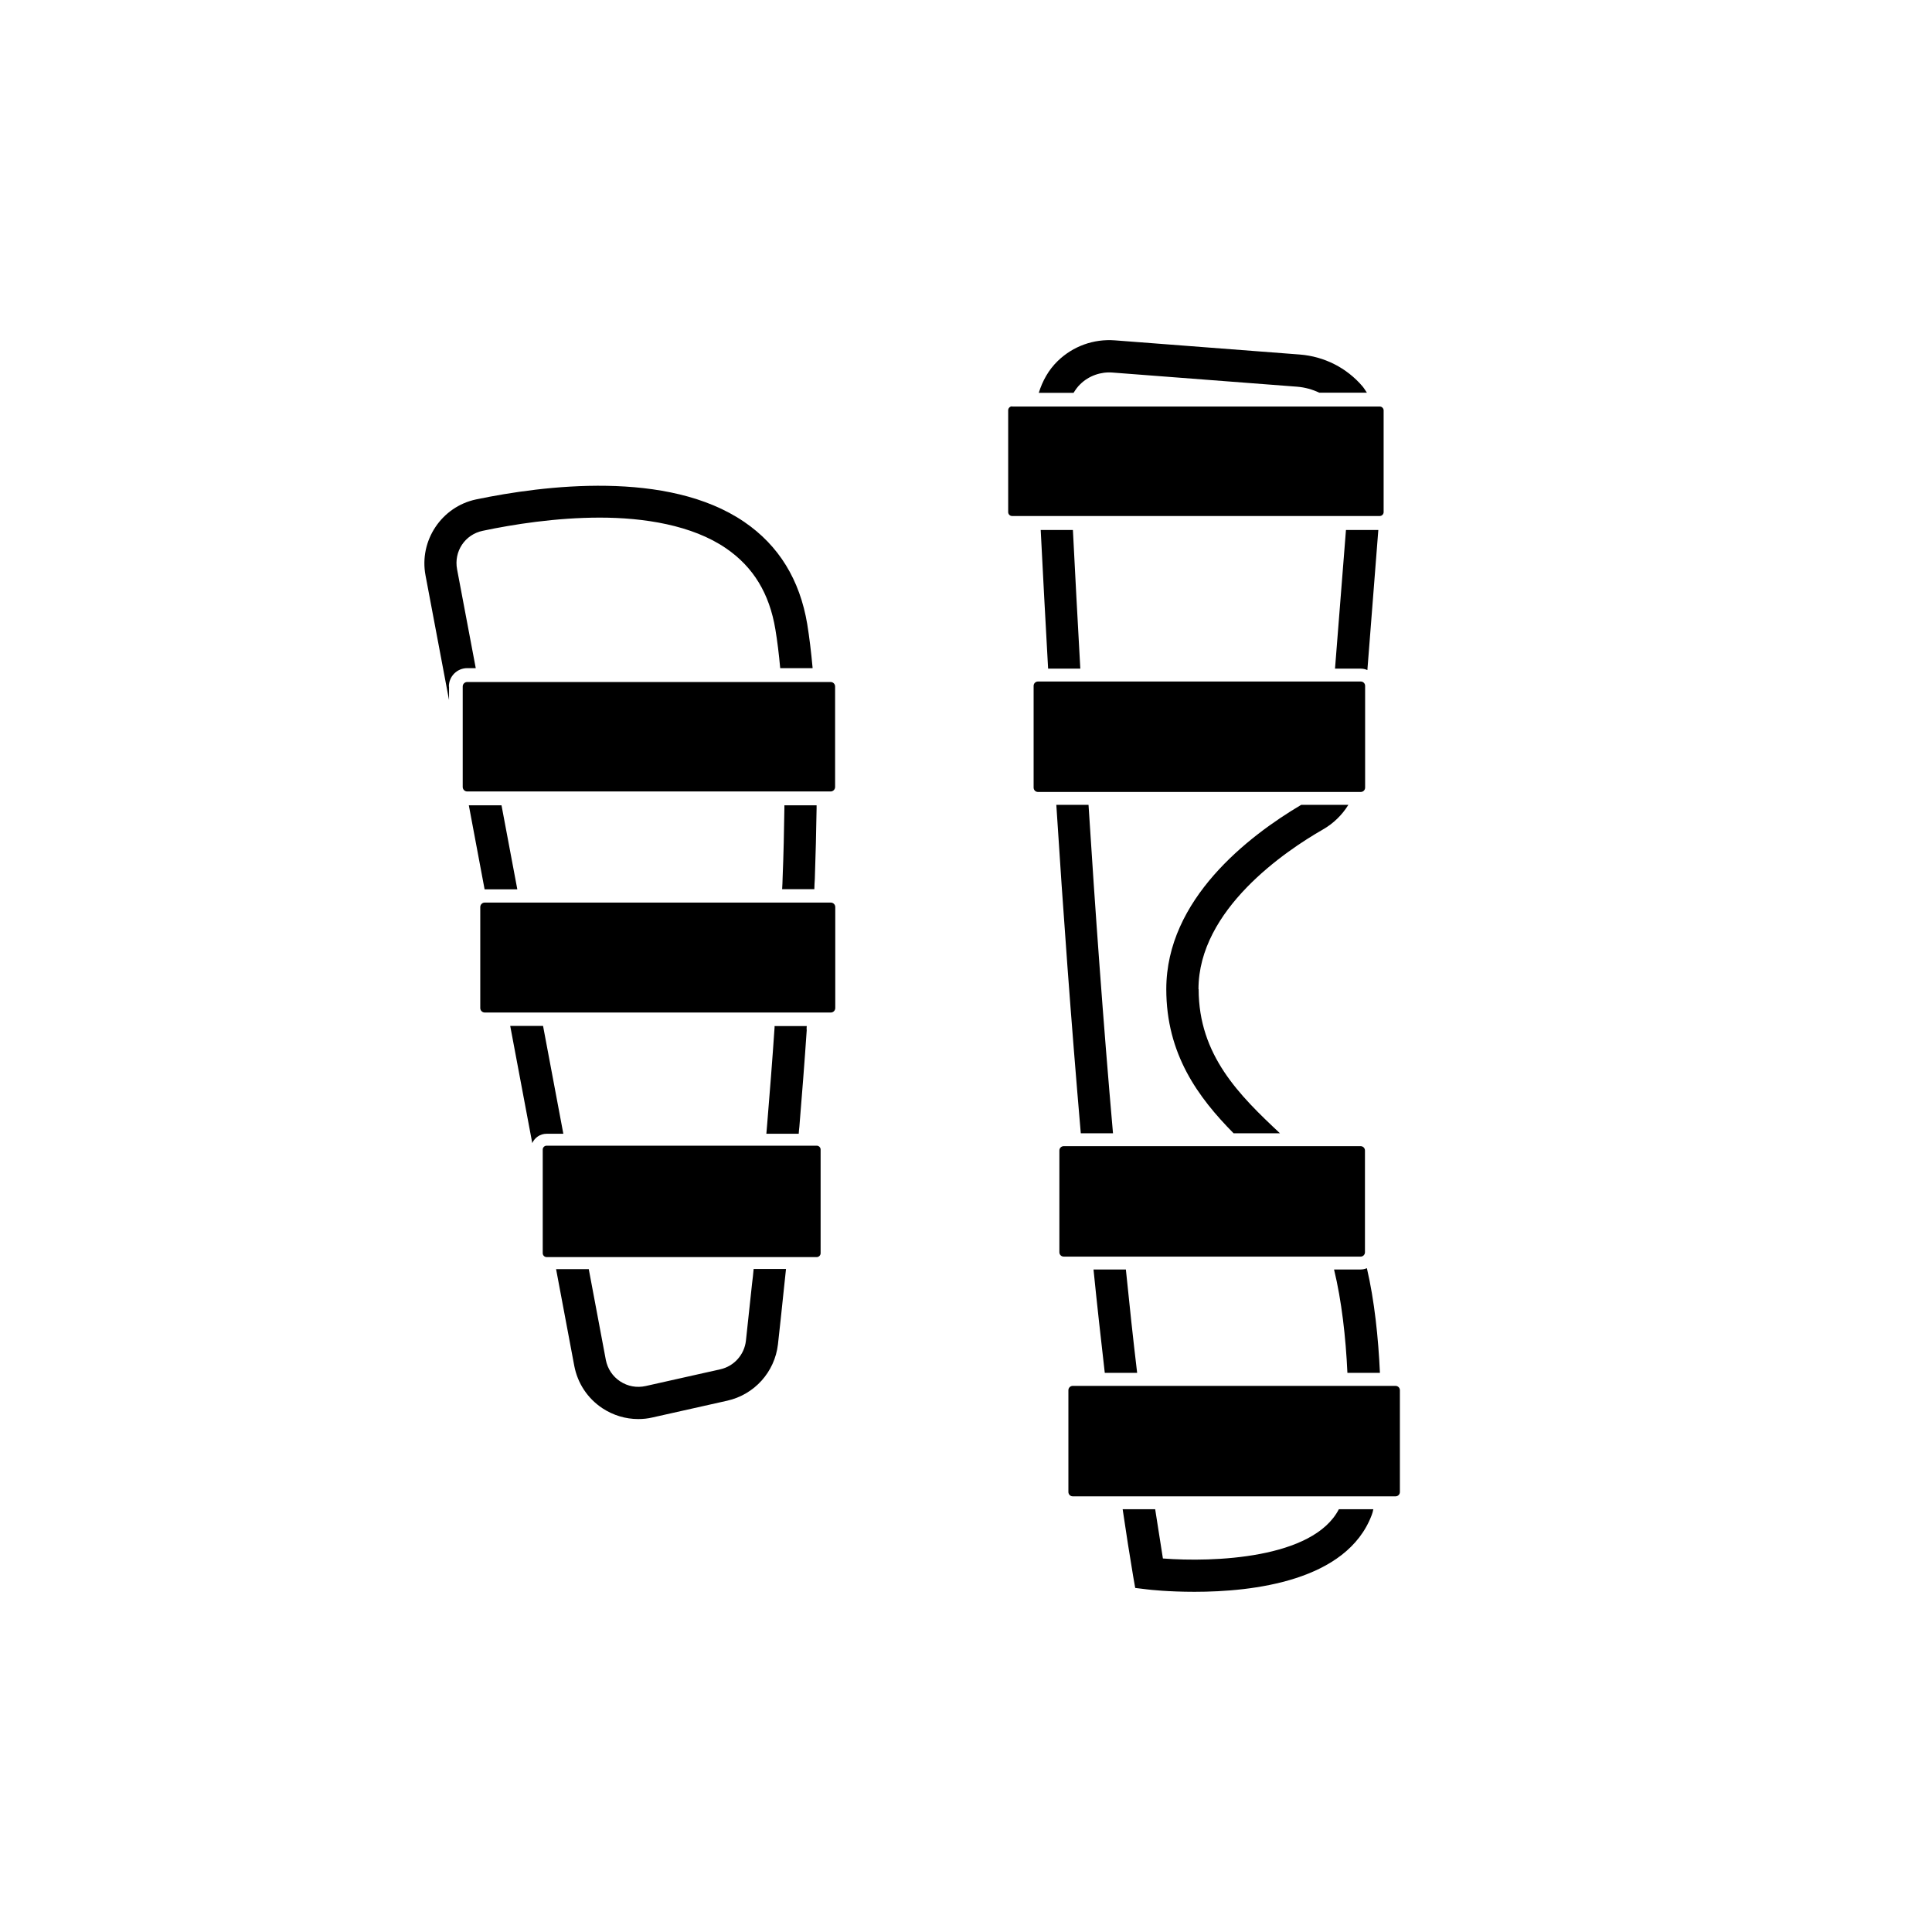 <?xml version="1.0" encoding="UTF-8"?>
<svg id="Livello_1" data-name="Livello 1" xmlns="http://www.w3.org/2000/svg" viewBox="0 0 120 120">
  <path d="m29.02,42.36h22.57c.16,0,.28.13.28.28v6.24c0,.16-.13.28-.28.28h-22.57c-.16,0-.28-.13-.28-.28v-6.24c0-.16.13-.28.28-.28Z"/>
  <path d="m30.11,56.06h21.49c.15,0,.28.12.28.28v6.27c0,.15-.12.28-.28.28h-21.49c-.15,0-.28-.12-.28-.28v-6.27c0-.15.12-.28.28-.28Z"/>
  <g>
    <path d="m33.72,63.72h-2.03l1.37,7.28c.15-.34.49-.58.89-.58h1.04l-1.26-6.7Z"/>
    <path d="m32.13,55.23l-.98-5.21h-2.03l.98,5.22s.01,0,.02,0h2.01Z"/>
    <path d="m50.1,63.96c0-.08,0-.16.01-.23h-2s0,.06,0,.09c-.14,2.06-.3,4.08-.46,6.01-.02.2-.03.39-.05.59h2.01c.01-.14.02-.28.04-.43.16-1.94.32-3.98.46-6.04Z"/>
    <path d="m27.88,42.64c0-.63.51-1.14,1.14-1.14h.53l-1.16-6.14c-.21-1.11.49-2.16,1.59-2.39,1.89-.4,4.56-.82,7.28-.82s5.73.46,7.84,1.91c1.69,1.16,2.69,2.8,3.06,5.03.12.72.22,1.53.3,2.41h2.01s0-.03,0-.04c-.09-.98-.2-1.89-.33-2.69-.46-2.76-1.77-4.89-3.91-6.35-4.75-3.25-12.48-2.27-16.66-1.4-2.14.45-3.55,2.56-3.14,4.72l1.46,7.74v-.83Z"/>
    <path d="m46.81,78.82c-.03.32-.06.63-.1.92-.15,1.41-.28,2.61-.38,3.54-.1.87-.74,1.58-1.59,1.77l-4.64,1.04c-.55.12-1.11.02-1.58-.29-.47-.31-.78-.78-.89-1.33l-1.06-5.64h-2.03l1.13,6.01c.21,1.09.83,2.02,1.75,2.63.67.44,1.44.67,2.22.67.3,0,.6-.03.89-.1l4.64-1.04c1.69-.38,2.95-1.78,3.15-3.5.1-.93.24-2.14.38-3.55.04-.36.08-.74.12-1.13h-2.01Z"/>
    <path d="m48.61,54.52c0,.23-.02.48-.03.71h2c0-.21.02-.43.03-.64.05-1.49.09-2.96.11-4.38,0-.07,0-.13,0-.19h-2c0,.06,0,.11,0,.17-.02,1.4-.05,2.85-.11,4.33Z"/>
  </g>
  <path d="m33.95,71.16h16.78c.13,0,.24.11.24.24v6.44c0,.13-.11.24-.24.24h-16.78c-.13,0-.24-.11-.24-.24v-6.44c0-.13.11-.24.24-.24Z"/>
  <path d="m64.47,42.33h20.05c.15,0,.27.12.27.27v6.32c0,.15-.12.27-.27.27h-20.05c-.15,0-.27-.12-.27-.27v-6.32c0-.15.12-.27.27-.27Z"/>
  <path d="m62.86,25.25h22.84c.13,0,.24.11.24.24v6.32c0,.13-.11.24-.24.24h-22.84c-.13,0-.24-.11-.24-.24v-6.33c0-.13.11-.24.24-.24Z"/>
  <path d="m66.63,86.08h20.05c.15,0,.27.12.27.27v6.32c0,.15-.12.27-.27.27h-20.05c-.15,0-.27-.12-.27-.27v-6.32c0-.15.12-.27.27-.27Z"/>
  <g>
    <path d="m74.44,61.44c0-4.95,5.41-8.59,7.73-9.92.65-.37,1.19-.9,1.58-1.53h-2.93c-3.29,1.95-8.38,5.87-8.38,11.45,0,4.04,1.98,6.72,4.18,8.95h2.88c-2.52-2.36-5.05-4.85-5.05-8.95Z"/>
    <path d="m84.51,41.53c.15,0,.29.03.42.09l.68-8.7h-2.01l-.68,8.61h1.58Z"/>
    <path d="m83.16,93.74c-1.6,3.09-7.82,3.3-10.93,3.06-.16-.99-.32-2.02-.48-3.06h-2.02c.21,1.44.43,2.83.65,4.15l.13.74.74.09c.15.02,1.32.15,2.94.15,3.62,0,9.46-.66,11.01-4.77.04-.09.07-.22.1-.36h-2.15Z"/>
    <path d="m65.1,41.53h2c-.18-3.17-.33-6.08-.46-8.61h-2c.13,2.53.28,5.44.46,8.61Z"/>
    <path d="m69.13,70.39c-.61-6.93-1.11-13.95-1.52-20.4h-2c.41,6.44.92,13.46,1.52,20.4h2.01Z"/>
    <path d="m66.68,24.4c.12-.19.25-.38.42-.54.53-.52,1.28-.78,2-.72l11.48.88c.48.04.94.17,1.36.37h2.96c-.09-.13-.17-.27-.27-.39-.99-1.16-2.38-1.86-3.9-1.98l-11.48-.88c-1.32-.1-2.6.36-3.55,1.28-.57.55-.95,1.24-1.18,1.98h2.15Z"/>
    <path d="m69.93,78.85h-2.01c.22,2.19.46,4.33.7,6.42h2.01c-.25-2.09-.48-4.24-.7-6.42Z"/>
    <path d="m84.9,78.77c-.12.05-.25.08-.39.08h-1.65c.47,1.93.73,4.22.83,6.42h2.02c-.1-2.19-.34-4.48-.81-6.5Z"/>
  </g>
  <path d="m66.07,71.19h18.44c.15,0,.27.12.27.27v6.32c0,.15-.12.27-.27.27h-18.44c-.15,0-.27-.12-.27-.27v-6.32c0-.15.12-.27.27-.27Z"/>
</svg>